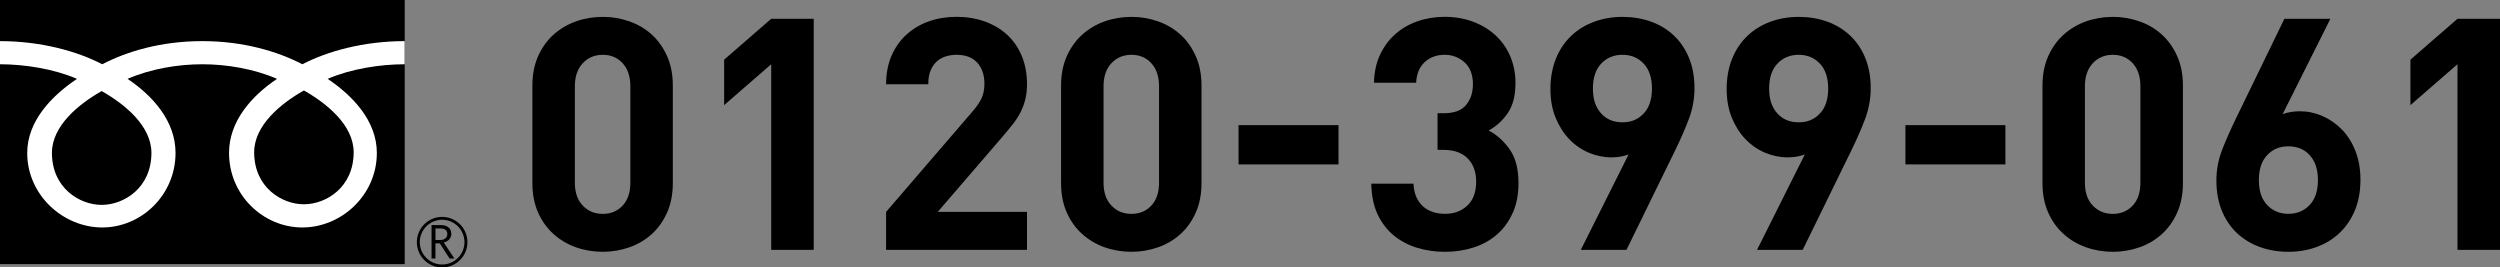 <?xml version="1.0" encoding="UTF-8"?><svg id="_レイヤー_2" xmlns="http://www.w3.org/2000/svg" viewBox="0 0 539.22 57.69"><rect x="0" y="0" width="539.22" height="57.69" fill="#808080" stroke="none"/><defs><style>.cls-1{fill:#fff;}</style></defs><g id="text"><path d="M143.9,45.81c-.82,1.84-1.91,3.4-3.29,4.65-1.38,1.26-2.99,2.22-4.83,2.87-1.84.65-3.77.98-5.77.98s-3.99-.33-5.81-.98-3.43-1.61-4.83-2.87c-1.4-1.26-2.51-2.81-3.32-4.65-.82-1.84-1.22-3.96-1.22-6.33v-21c0-2.38.41-4.49,1.22-6.33.82-1.84,1.93-3.4,3.32-4.66,1.4-1.26,3.01-2.22,4.83-2.87,1.82-.65,3.76-.98,5.81-.98s3.93.33,5.77.98c1.84.65,3.45,1.61,4.83,2.87,1.38,1.26,2.47,2.81,3.29,4.66.82,1.84,1.22,3.96,1.22,6.33v21c0,2.38-.41,4.49-1.22,6.33ZM135.96,18.61c0-2.1-.55-3.76-1.66-4.97-1.11-1.21-2.54-1.82-4.29-1.82s-3.19.61-4.32,1.82c-1.13,1.21-1.7,2.87-1.7,4.97v20.79c0,2.1.56,3.75,1.7,4.94,1.13,1.19,2.57,1.79,4.32,1.79s3.18-.6,4.29-1.79c1.11-1.19,1.66-2.83,1.66-4.94v-20.79Z"/><path d="M166.34,53.89V13.85l-10.15,8.82v-9.8l10.15-8.82h9.17v49.84h-9.17Z"/><path d="M191.12,53.89v-8.19l18.62-21.63c.93-1.07,1.6-2.05,2-2.94.4-.89.59-1.91.59-3.08,0-1.87-.51-3.37-1.54-4.52-1.03-1.14-2.52-1.71-4.48-1.71-.75,0-1.48.1-2.21.31-.72.21-1.38.56-1.96,1.05-.58.49-1.05,1.14-1.4,1.96-.35.82-.52,1.83-.52,3.04h-9.1c0-2.29.39-4.33,1.16-6.12.77-1.8,1.84-3.32,3.22-4.58,1.38-1.26,2.99-2.22,4.83-2.87,1.84-.65,3.84-.98,5.99-.98s4.23.34,6.1,1.01c1.87.68,3.48,1.63,4.82,2.87,1.34,1.24,2.39,2.75,3.14,4.55.75,1.8,1.13,3.82,1.13,6.06,0,1.21-.12,2.3-.35,3.25-.23.96-.57,1.88-1.01,2.77-.44.89-1,1.76-1.68,2.62-.68.86-1.44,1.79-2.28,2.77l-13.93,16.17h19.25v8.19h-30.38Z"/><path d="M257.93,45.81c-.82,1.84-1.91,3.4-3.29,4.65-1.38,1.26-2.99,2.22-4.83,2.87-1.84.65-3.77.98-5.77.98s-3.99-.33-5.81-.98-3.43-1.61-4.83-2.87c-1.4-1.26-2.51-2.81-3.32-4.65-.82-1.84-1.22-3.96-1.22-6.33v-21c0-2.38.41-4.49,1.22-6.33.82-1.84,1.93-3.4,3.32-4.66,1.4-1.26,3.01-2.22,4.83-2.87,1.82-.65,3.76-.98,5.81-.98s3.93.33,5.77.98c1.84.65,3.45,1.61,4.83,2.87,1.38,1.26,2.47,2.81,3.29,4.66.82,1.84,1.22,3.96,1.22,6.33v21c0,2.38-.41,4.49-1.22,6.33ZM249.99,18.61c0-2.1-.55-3.76-1.66-4.97-1.11-1.21-2.54-1.82-4.29-1.82s-3.19.61-4.32,1.82c-1.13,1.21-1.7,2.87-1.7,4.97v20.79c0,2.1.56,3.75,1.7,4.94,1.13,1.19,2.57,1.79,4.32,1.79s3.18-.6,4.29-1.79c1.11-1.19,1.66-2.83,1.66-4.94v-20.79Z"/><path d="M267.14,35.46v-8.47h21.56v8.47h-21.56Z"/><path d="M326.24,45.98c-.84,1.87-1.98,3.42-3.43,4.66-1.45,1.24-3.13,2.16-5.05,2.76-1.92.61-3.96.91-6.1.91s-4.03-.28-5.92-.84c-1.89-.56-3.57-1.44-5.04-2.62-1.47-1.19-2.65-2.71-3.53-4.55-.89-1.84-1.35-4.07-1.4-6.68h9.1c.05,1.12.26,2.09.63,2.9.37.82.86,1.49,1.47,2.03.61.54,1.32.93,2.14,1.19.82.26,1.67.38,2.56.38,1.96,0,3.57-.6,4.83-1.79s1.89-2.9,1.89-5.15c0-2.1-.61-3.77-1.82-5-1.22-1.24-2.94-1.85-5.18-1.85h-1.33v-7.91h1.33c2.24,0,3.85-.59,4.83-1.78.98-1.19,1.47-2.67,1.47-4.45,0-2.1-.61-3.69-1.82-4.76-1.21-1.07-2.64-1.61-4.27-1.61-1.73,0-3.16.52-4.3,1.57-1.14,1.05-1.76,2.53-1.85,4.45h-9.1c.05-2.24.48-4.24,1.29-5.99.82-1.75,1.9-3.23,3.26-4.44,1.35-1.21,2.95-2.15,4.79-2.8,1.84-.65,3.81-.98,5.92-.98s4.23.35,6.1,1.05c1.87.7,3.49,1.68,4.86,2.94,1.36,1.26,2.42,2.77,3.17,4.52.75,1.75,1.13,3.67,1.13,5.77,0,2.71-.55,4.86-1.66,6.48-1.1,1.61-2.48,2.86-4.13,3.75,1.77.93,3.29,2.3,4.55,4.09,1.26,1.8,1.89,4.21,1.89,7.25,0,2.47-.42,4.64-1.26,6.51Z"/><path d="M364.26,25.68c-.81,2.15-1.78,4.36-2.9,6.65l-10.55,21.56h-9.85l10.31-20.58c-.61.23-1.22.4-1.85.49-.63.09-1.25.14-1.85.14-1.68,0-3.31-.34-4.9-1.01-1.59-.68-2.99-1.65-4.2-2.91-1.21-1.26-2.19-2.8-2.94-4.62-.75-1.82-1.12-3.9-1.12-6.23s.4-4.61,1.19-6.54c.79-1.94,1.89-3.57,3.29-4.9,1.4-1.33,3.04-2.34,4.94-3.04,1.89-.7,3.93-1.05,6.12-1.05s4.23.34,6.12,1.01c1.89.68,3.53,1.67,4.93,2.98,1.4,1.31,2.5,2.92,3.29,4.83.79,1.91,1.19,4.11,1.19,6.58,0,2.29-.41,4.5-1.22,6.65ZM354.51,13.71c-1.2-1.26-2.72-1.89-4.57-1.89s-3.37.63-4.57,1.89c-1.2,1.26-1.8,3.06-1.8,5.39s.58,4.01,1.73,5.32c1.15,1.31,2.7,1.96,4.64,1.96s3.37-.63,4.57-1.89c1.2-1.26,1.8-3.06,1.8-5.39s-.6-4.13-1.8-5.39Z"/><path d="M402.27,25.68c-.81,2.15-1.78,4.36-2.9,6.65l-10.55,21.56h-9.85l10.31-20.58c-.61.23-1.22.4-1.85.49-.63.09-1.25.14-1.85.14-1.68,0-3.31-.34-4.9-1.01-1.59-.68-2.99-1.65-4.2-2.91-1.21-1.26-2.19-2.8-2.94-4.62-.75-1.82-1.12-3.9-1.12-6.23s.4-4.61,1.19-6.54c.79-1.94,1.89-3.57,3.29-4.9,1.4-1.33,3.04-2.34,4.94-3.04,1.89-.7,3.93-1.05,6.12-1.05s4.23.34,6.12,1.01c1.89.68,3.53,1.67,4.93,2.98,1.4,1.31,2.5,2.92,3.29,4.83.79,1.91,1.19,4.11,1.19,6.58,0,2.29-.41,4.5-1.22,6.65ZM392.52,13.71c-1.2-1.26-2.72-1.89-4.57-1.89s-3.37.63-4.57,1.89c-1.2,1.26-1.8,3.06-1.8,5.39s.58,4.01,1.73,5.32c1.15,1.31,2.7,1.96,4.64,1.96s3.37-.63,4.57-1.89c1.2-1.26,1.8-3.06,1.8-5.39s-.6-4.13-1.8-5.39Z"/><path d="M410.98,35.46v-8.47h21.56v8.47h-21.56Z"/><path d="M469.61,45.81c-.82,1.84-1.91,3.4-3.29,4.65-1.38,1.26-2.99,2.22-4.83,2.87-1.84.65-3.77.98-5.77.98s-3.99-.33-5.81-.98-3.43-1.61-4.83-2.87c-1.4-1.26-2.51-2.81-3.32-4.65-.82-1.84-1.22-3.96-1.22-6.33v-21c0-2.38.41-4.49,1.22-6.33.82-1.84,1.93-3.4,3.32-4.66,1.4-1.26,3.01-2.22,4.83-2.87,1.82-.65,3.76-.98,5.81-.98s3.93.33,5.77.98c1.84.65,3.45,1.61,4.83,2.87,1.38,1.26,2.47,2.81,3.29,4.66.82,1.84,1.22,3.96,1.22,6.33v21c0,2.38-.41,4.49-1.22,6.33ZM461.66,18.61c0-2.1-.55-3.76-1.66-4.97-1.11-1.21-2.54-1.82-4.29-1.82s-3.19.61-4.32,1.82c-1.13,1.21-1.7,2.87-1.7,4.97v20.79c0,2.1.56,3.75,1.7,4.94,1.13,1.19,2.57,1.79,4.32,1.79s3.18-.6,4.29-1.79c1.11-1.19,1.66-2.83,1.66-4.94v-20.79Z"/><path d="M507.93,45.35c-.79,1.91-1.89,3.54-3.29,4.87-1.4,1.33-3.04,2.34-4.94,3.04-1.89.7-3.93,1.05-6.12,1.05s-4.23-.34-6.12-1.02c-1.89-.68-3.53-1.67-4.93-2.97-1.4-1.31-2.5-2.92-3.29-4.83-.79-1.91-1.19-4.11-1.19-6.58,0-2.29.42-4.5,1.26-6.65.84-2.15,1.82-4.36,2.93-6.65l10.48-21.56h9.92l-10.31,20.58c.61-.23,1.23-.4,1.86-.49.63-.09,1.25-.14,1.85-.14,1.68,0,3.3.34,4.86,1.02,1.56.68,2.96,1.65,4.2,2.9,1.24,1.26,2.22,2.81,2.94,4.66.72,1.84,1.08,3.91,1.08,6.19,0,2.47-.4,4.67-1.19,6.58ZM498.22,33.52c-1.15-1.31-2.7-1.96-4.64-1.96s-3.37.63-4.57,1.89c-1.2,1.26-1.8,3.06-1.8,5.39s.6,4.13,1.8,5.39c1.2,1.26,2.72,1.89,4.57,1.89s3.37-.63,4.57-1.89c1.2-1.26,1.8-3.06,1.8-5.39s-.58-4.01-1.73-5.32Z"/><path d="M530.05,53.89V13.85l-10.15,8.82v-9.8l10.15-8.82h9.17v49.84h-9.17Z"/><rect width="87.29" height="56.97"/><path d="M89.91,52.23c0,3.01,2.44,5.46,5.45,5.46s5.46-2.45,5.46-5.46-2.45-5.45-5.46-5.45-5.45,2.44-5.45,5.45M90.54,52.23c0-2.66,2.16-4.83,4.82-4.83s4.82,2.17,4.82,4.83-2.16,4.82-4.82,4.82-4.82-2.17-4.82-4.82Z"/><path d="M98.02,55.76h-1.05l-2.12-3.28h-.93v3.28h-.84v-7.21h2.04c.68,0,1.23.16,1.62.5.4.33.6.79.6,1.39,0,.44-.14.83-.43,1.17-.29.34-.69.57-1.2.7l2.3,3.45M93.93,51.76h1.06c.44,0,.8-.12,1.08-.36.27-.24.41-.54.41-.91,0-.8-.49-1.21-1.47-1.21h-1.08v2.47Z"/><path class="cls-1" d="M21.93,44.19c-4.79,0-10.73-3.66-10.73-11.21,0-5.86,5.8-10.54,10.73-13.34,4.93,2.8,10.73,7.48,10.73,13.34,0,7.55-5.94,11.21-10.73,11.21M54.82,32.85c0-5.86,5.8-10.55,10.73-13.34,4.93,2.8,10.73,7.48,10.73,13.34,0,7.55-5.94,11.21-10.73,11.21s-10.73-3.66-10.73-11.21M87.28,8.87c-8.87,0-16.73,2.21-22.07,4.99-5.34-2.77-12.71-4.99-21.58-4.99s-16.24,2.21-21.58,4.99C16.72,11.08,8.87,8.87,0,8.87v4.99c5.24,0,11.6.98,16.6,3.15-5.39,3.61-10.73,9.07-10.73,15.97,0,9.12,7.76,16.08,16.18,16.08s15.81-6.97,15.81-16.08c0-6.9-4.96-12.36-10.35-15.97,4.99-2.17,10.88-3.15,16.12-3.15s11.13.98,16.12,3.15c-5.39,3.61-10.35,9.07-10.35,15.97,0,9.12,7.39,16.08,15.81,16.08s16.07-6.97,16.07-16.08c0-6.9-5.22-12.36-10.61-15.97,5-2.17,11.37-3.15,16.61-3.15v-4.99Z"/></g></svg>